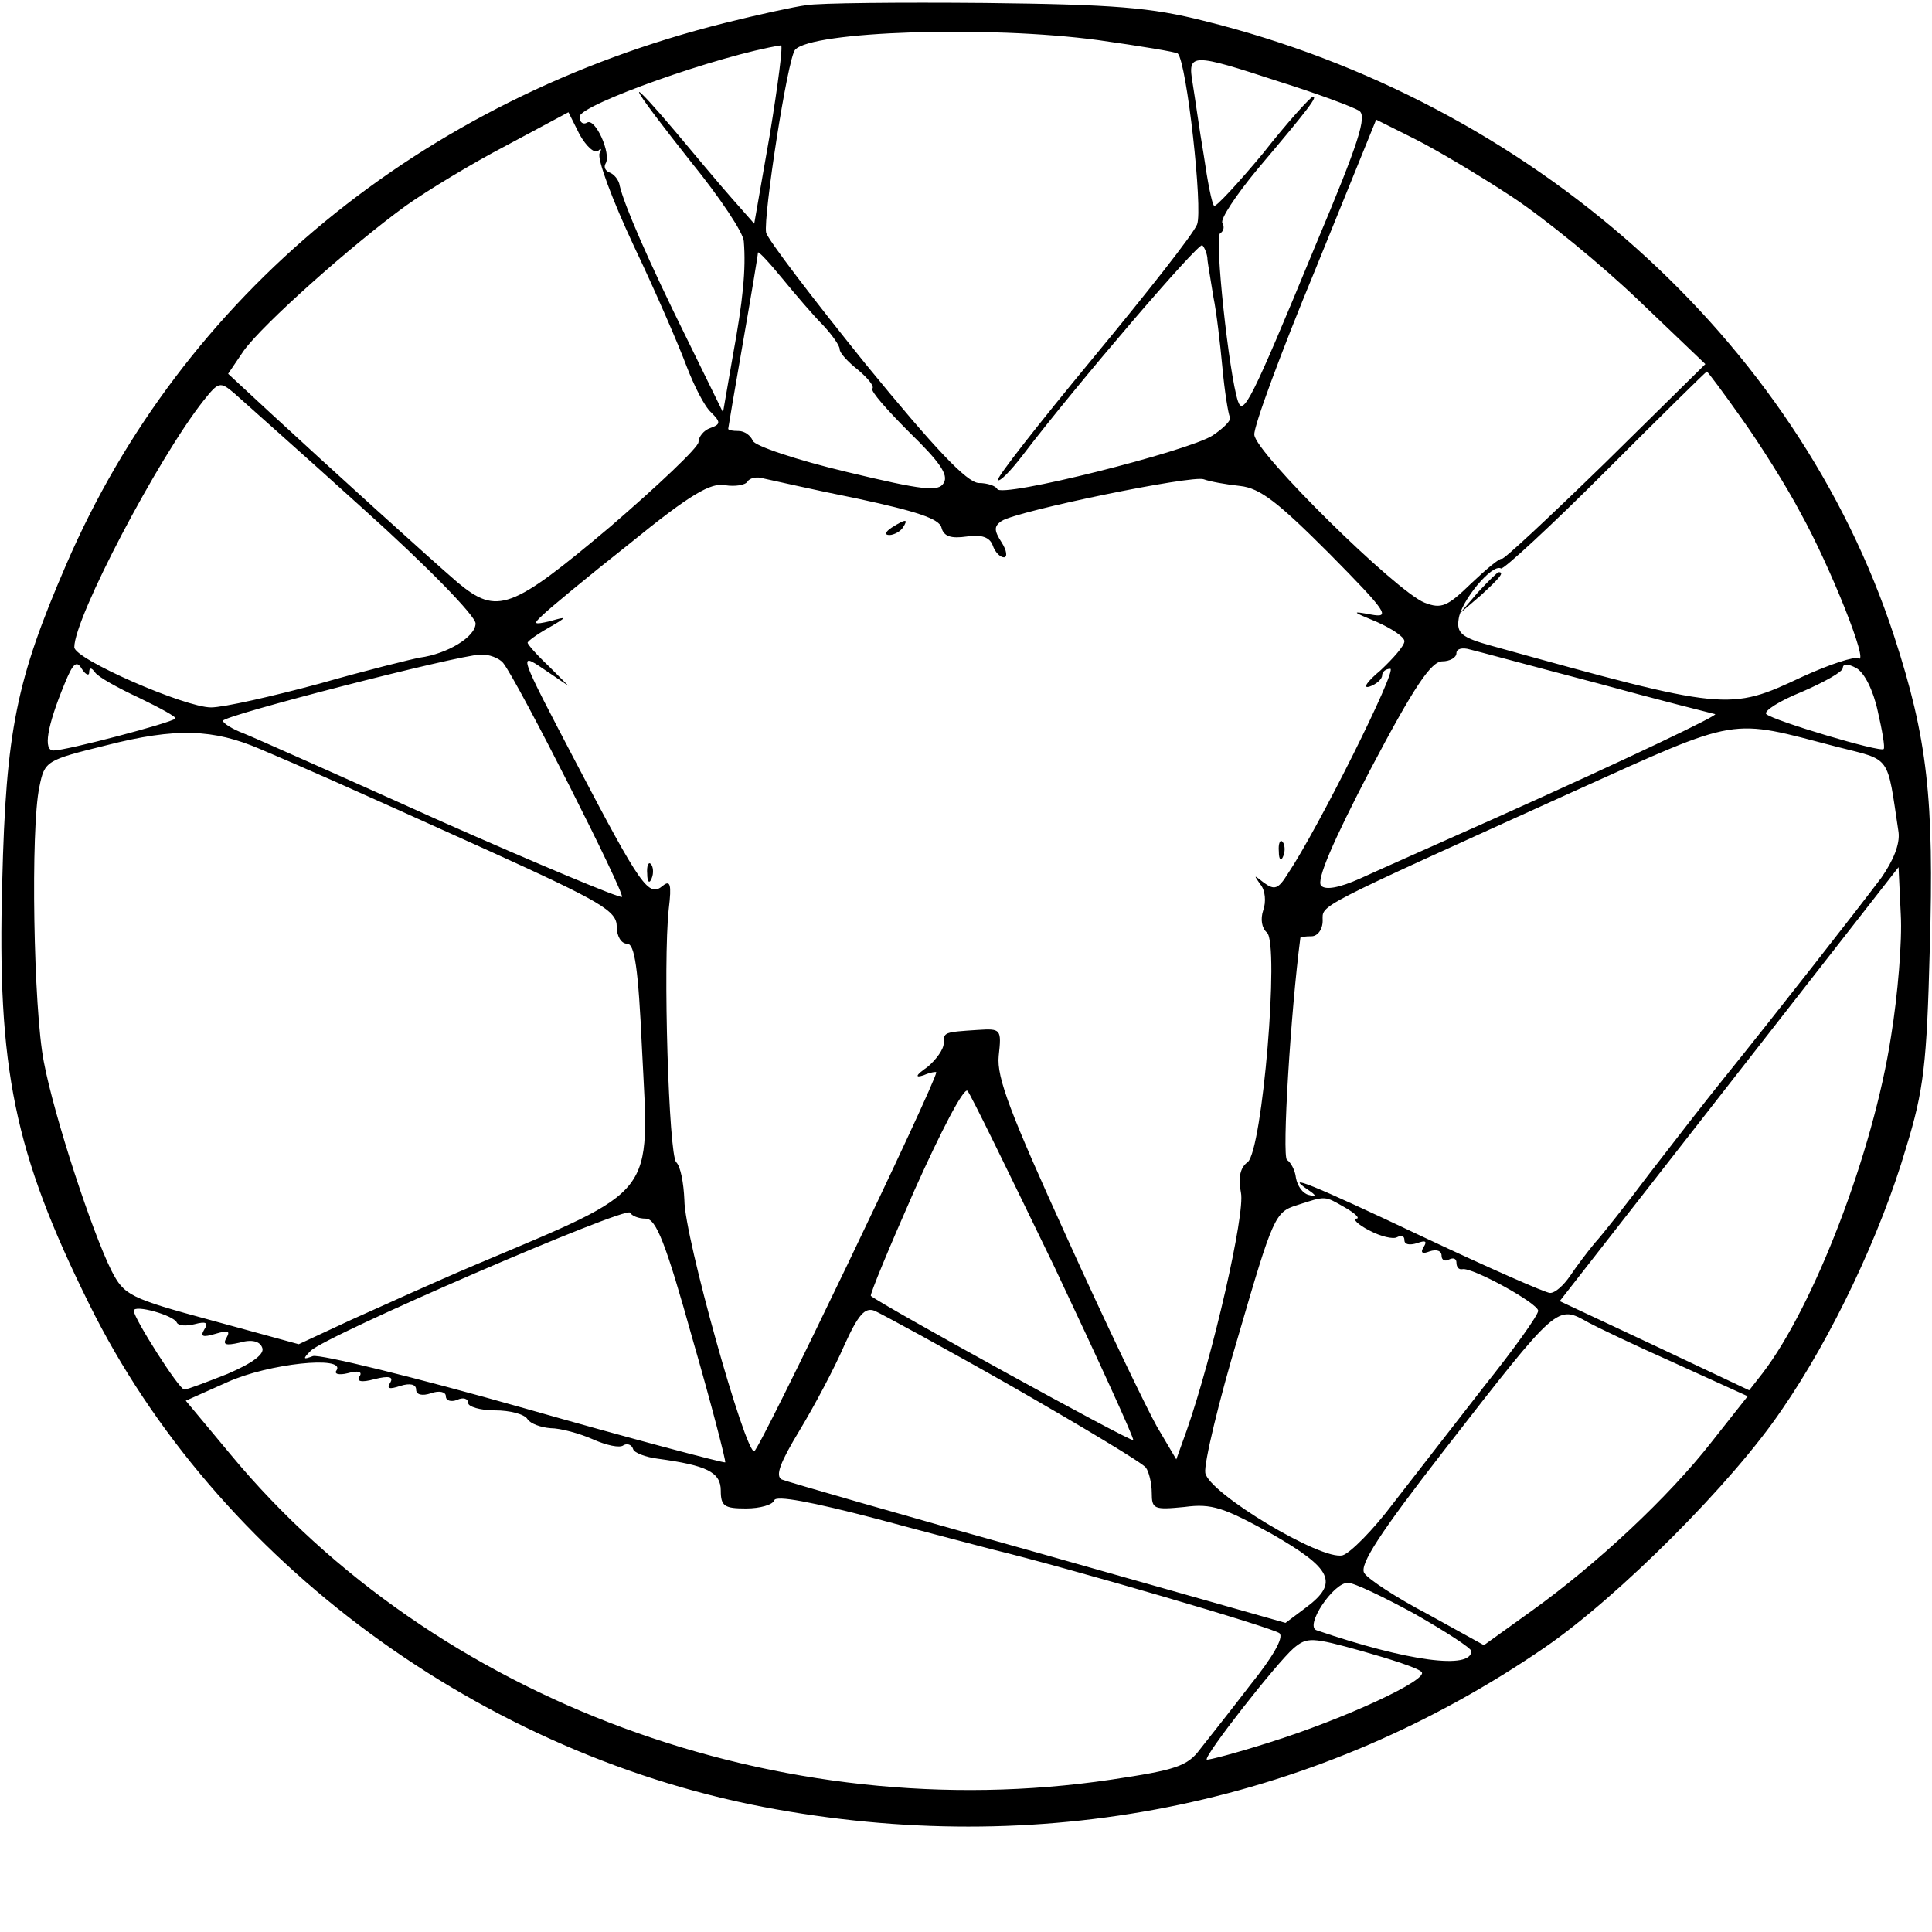 <?xml version="1.0" standalone="no"?>
<!DOCTYPE svg PUBLIC "-//W3C//DTD SVG 20010904//EN"
 "http://www.w3.org/TR/2001/REC-SVG-20010904/DTD/svg10.dtd">
<svg version="1.0" xmlns="http://www.w3.org/2000/svg"
 width="260pt" height="260pt" viewBox="0 0 260 260"
 preserveAspectRatio="xMidYMid meet">
<g transform="translate(0,260) scale(0.1,-0.1)"
fill="#000000" stroke="none">
<path d="M1085 2593 c-16 -2 -66 -13 -110 -24 -408 -102 -730 -367 -886 -729
-67 -155 -81 -223 -86 -427 -7 -251 16 -364 117 -568 171 -346 530 -610 925
-680 370 -66 731 10 1034 218 99 68 253 222 319 320 67 97 133 236 167 352 24
78 28 113 32 268 6 202 -3 283 -48 421 -131 400 -488 719 -929 828 -71 18
-120 22 -295 24 -115 1 -223 0 -240 -3z m393 -47 c57 -8 105 -16 107 -18 12
-12 34 -209 26 -230 -5 -13 -69 -94 -141 -181 -72 -87 -130 -161 -127 -163 2
-3 17 12 33 33 74 97 237 287 242 283 3 -3 7 -12 7 -20 1 -8 5 -31 8 -50 4
-19 9 -62 12 -94 3 -33 8 -63 10 -67 3 -4 -8 -15 -23 -25 -32 -21 -286 -85
-290 -72 -2 4 -13 8 -25 8 -16 1 -58 45 -152 160 -71 88 -132 168 -134 177 -4
21 29 235 39 246 22 25 260 33 408 13z m-442 -127 l-21 -120 -30 34 c-16 18
-51 60 -77 91 -27 32 -48 55 -48 52 0 -4 32 -46 70 -94 39 -48 71 -96 71 -107
3 -37 -1 -79 -15 -155 l-13 -75 -49 100 c-51 103 -84 179 -90 205 -1 8 -8 16
-14 18 -5 2 -8 7 -5 12 8 13 -14 62 -25 55 -5 -3 -10 0 -10 8 0 16 189 83 271
96 3 1 -4 -53 -15 -120z m686 71 c51 -16 99 -34 107 -39 11 -7 0 -42 -59 -182
-87 -211 -97 -229 -104 -209 -12 36 -32 221 -24 226 5 3 6 9 3 14 -3 5 18 37
47 72 72 85 81 98 75 98 -3 0 -34 -34 -67 -76 -34 -41 -64 -73 -66 -71 -3 2
-9 33 -14 68 -6 35 -12 79 -15 97 -7 41 -2 41 117 2z m-917 -93 c4 4 5 3 2 -3
-4 -7 17 -63 46 -125 30 -63 61 -135 71 -162 10 -26 24 -54 33 -62 13 -13 13
-16 -1 -21 -9 -3 -16 -12 -16 -19 0 -7 -54 -58 -119 -114 -133 -112 -152 -119
-205 -75 -36 31 -174 156 -254 230 l-55 51 21 31 c26 36 145 142 218 195 28
20 89 57 135 81 l84 45 15 -30 c9 -16 20 -26 25 -22z m1230 -62 c44 -29 121
-92 170 -139 l90 -86 -135 -133 c-74 -72 -137 -131 -139 -129 -3 1 -21 -14
-41 -33 -32 -31 -40 -35 -63 -26 -38 15 -228 202 -229 226 -1 11 36 111 82
222 l82 202 52 -26 c28 -14 87 -49 131 -78z m-927 -173 c12 -13 22 -27 22 -32
0 -5 11 -17 25 -28 13 -11 22 -22 19 -25 -3 -3 20 -29 50 -59 40 -39 53 -57
46 -68 -7 -12 -27 -10 -131 15 -67 16 -124 35 -126 42 -3 7 -11 13 -19 13 -8
0 -14 1 -14 3 0 1 9 54 20 117 11 63 20 117 20 120 0 3 15 -13 33 -35 18 -22
42 -50 55 -63z m1235 -124 c25 -35 61 -92 80 -128 40 -72 93 -205 78 -196 -5
3 -39 -8 -76 -25 -98 -46 -101 -46 -418 42 -40 11 -47 17 -44 36 3 24 45 75
57 68 3 -2 67 57 141 131 73 73 135 134 136 134 1 0 22 -28 46 -62z m-1855
-122 c87 -78 152 -145 152 -155 0 -18 -38 -41 -75 -46 -11 -2 -72 -17 -135
-35 -63 -17 -129 -32 -146 -32 -35 0 -184 65 -184 81 0 40 113 255 174 332 20
25 22 26 41 10 11 -10 89 -79 173 -155z m666 13 c79 -17 110 -27 113 -39 3
-12 13 -15 34 -12 20 3 31 -1 35 -12 3 -9 10 -16 15 -16 5 0 4 9 -3 20 -11 17
-10 22 0 29 23 14 257 62 272 56 8 -3 30 -7 49 -9 27 -3 51 -22 120 -91 78
-79 83 -87 56 -82 -27 5 -26 4 8 -10 20 -9 37 -20 37 -26 0 -6 -15 -23 -32
-39 -18 -15 -25 -25 -15 -22 9 3 17 10 17 15 0 5 5 9 11 9 10 0 -97 -215 -138
-276 -13 -21 -18 -22 -32 -12 -14 11 -14 11 -5 -2 7 -8 8 -24 4 -35 -4 -12 -2
-24 5 -30 17 -15 -6 -293 -26 -309 -10 -7 -13 -21 -9 -41 6 -28 -38 -220 -73
-320 l-14 -39 -26 44 c-14 25 -69 139 -121 254 -76 167 -95 216 -92 245 4 36
3 37 -28 35 -46 -3 -46 -3 -46 -18 0 -8 -10 -22 -22 -32 -16 -11 -17 -15 -5
-11 9 4 17 5 17 4 0 -13 -238 -509 -245 -510 -12 -3 -94 289 -94 338 -1 23 -5
45 -11 51 -10 10 -18 268 -10 341 4 33 2 39 -8 31 -19 -16 -29 -2 -117 166
-77 147 -78 149 -44 126 l34 -23 -27 27 c-16 15 -28 29 -28 31 0 2 12 11 28
20 26 15 26 16 2 9 -22 -5 -23 -4 -10 8 8 8 61 52 118 97 81 66 109 82 128 78
13 -2 27 0 30 5 3 5 13 7 22 4 10 -2 66 -15 126 -27z m994 -248 c84 -23 156
-41 160 -42 8 0 -115 -59 -298 -141 -74 -33 -155 -69 -179 -80 -29 -13 -47
-16 -53 -10 -7 7 16 60 66 156 59 112 82 146 97 146 10 0 19 5 19 11 0 6 8 8
18 5 9 -2 86 -23 170 -45z m-1471 27 c20 -25 164 -310 160 -315 -3 -2 -113 44
-244 102 -131 59 -250 112 -265 118 -16 6 -28 14 -28 17 0 7 315 88 346 89 12
1 26 -5 31 -11z m-557 -13 c0 7 3 7 8 0 4 -6 31 -21 59 -34 29 -14 51 -26 49
-28 -6 -6 -147 -43 -164 -43 -14 0 -9 32 15 90 11 27 16 32 23 20 5 -8 10 -10
10 -5z m2407 -52 c6 -26 10 -49 8 -51 -4 -5 -148 38 -158 47 -4 4 18 18 48 30
30 13 55 27 55 32 0 6 7 6 18 0 11 -6 23 -30 29 -58z m-55 -48 c74 -19 67 -9
83 -115 2 -16 -7 -38 -23 -61 -30 -40 -141 -182 -212 -270 -25 -31 -70 -89
-100 -128 -30 -40 -63 -82 -74 -94 -10 -12 -25 -32 -33 -44 -9 -13 -20 -23
-27 -23 -6 0 -83 34 -170 75 -154 73 -188 86 -156 64 12 -8 12 -10 1 -7 -8 2
-15 12 -17 23 -1 10 -7 21 -12 24 -7 5 5 200 18 299 0 1 7 2 15 2 8 0 15 9 15
21 0 22 -15 14 338 174 226 102 208 98 354 60z m-2122 -3 c59 -25 100 -43 308
-137 152 -69 172 -81 172 -102 0 -13 6 -23 14 -23 10 0 15 -32 20 -142 10
-201 22 -186 -224 -290 -52 -22 -127 -56 -167 -74 l-71 -33 -117 32 c-111 30
-118 34 -135 67 -26 52 -77 207 -91 281 -14 71 -18 314 -6 370 7 35 9 36 90
56 94 24 144 22 207 -5z m2195 -386 c-24 -157 -104 -364 -173 -454 l-18 -23
-127 60 -128 60 228 292 228 292 3 -64 c2 -35 -4 -108 -13 -163z m-1126 -311
c60 -127 108 -232 106 -233 -3 -3 -337 181 -353 194 -2 1 25 66 59 143 35 78
66 138 71 133 4 -4 56 -111 117 -237z m391 80 c14 -8 21 -15 15 -15 -5 0 2 -8
18 -16 15 -8 32 -12 37 -9 6 3 10 2 10 -4 0 -6 7 -7 17 -4 11 4 14 3 9 -5 -5
-8 -2 -10 8 -6 9 3 16 1 16 -6 0 -6 5 -8 10 -5 6 3 10 1 10 -4 0 -6 3 -10 8
-9 13 3 102 -46 102 -56 0 -6 -33 -52 -73 -102 -39 -50 -94 -121 -122 -157
-27 -36 -58 -67 -68 -70 -28 -8 -181 84 -185 111 -2 12 18 96 45 186 46 158
49 165 78 174 40 13 37 13 65 -3z m-941 -15 c14 0 27 -33 63 -162 26 -90 45
-164 44 -166 -2 -1 -124 31 -271 73 -148 42 -275 73 -284 70 -13 -5 -14 -4 -3
7 19 20 426 196 430 186 2 -4 11 -8 21 -8z m-631 -140 c2 -4 12 -5 24 -2 15 4
19 2 13 -7 -6 -10 -2 -11 15 -6 17 5 20 4 15 -5 -6 -10 -1 -11 17 -7 17 5 28
2 31 -7 3 -8 -12 -20 -47 -35 -28 -11 -54 -21 -58 -21 -7 0 -68 96 -68 106 0
9 54 -6 58 -16z m1126 -87 c94 -54 174 -102 178 -108 4 -5 8 -21 8 -34 0 -22
3 -23 44 -19 37 5 53 -1 117 -36 82 -47 91 -66 47 -99 l-28 -21 -332 94 c-183
51 -339 96 -346 99 -9 5 -2 23 24 66 20 33 47 84 60 114 19 42 28 52 41 47 9
-4 94 -50 187 -103z m774 87 c9 -5 61 -30 115 -54 l99 -45 -49 -62 c-57 -73
-154 -164 -242 -227 l-64 -46 -76 42 c-42 22 -80 47 -85 55 -7 11 21 54 108
166 154 198 151 195 194 171z m-1685 -64 c-4 -5 3 -7 15 -4 14 4 20 2 16 -4
-5 -7 2 -9 20 -4 20 5 26 3 21 -5 -5 -8 -1 -9 14 -4 13 4 21 2 21 -5 0 -7 8
-9 20 -5 11 4 20 2 20 -4 0 -6 7 -8 15 -5 8 4 15 2 15 -4 0 -5 16 -10 36 -10
20 0 40 -5 44 -12 4 -6 18 -11 31 -12 13 0 39 -7 57 -15 18 -8 36 -12 41 -8 5
3 11 1 13 -5 1 -5 17 -11 33 -13 66 -9 85 -18 85 -43 0 -21 5 -24 34 -24 19 0
36 5 38 11 2 7 50 -2 138 -25 74 -20 144 -38 155 -41 103 -25 380 -106 387
-113 6 -6 -10 -33 -39 -69 -26 -34 -57 -73 -68 -87 -17 -23 -33 -28 -120 -41
-445 -66 -910 106 -1185 438 l-60 72 56 25 c55 25 159 36 147 16z m1451 -328
c42 -24 76 -46 76 -50 0 -25 -85 -14 -208 28 -17 5 22 64 42 64 8 0 48 -19 90
-42z m9 -78 c11 -10 -103 -63 -205 -95 -44 -14 -82 -24 -84 -23 -4 5 94 130
117 150 18 15 24 15 92 -4 39 -11 76 -23 80 -28z"/>
<path d="M1989 1803 l-24 -28 28 24 c25 23 32 31 24 31 -2 0 -14 -12 -28 -27z"/>
<path d="M1200 1890 c-9 -6 -10 -10 -3 -10 6 0 15 5 18 10 8 12 4 12 -15 0z"/>
<path d="M1721 1454 c0 -11 3 -14 6 -6 3 7 2 16 -1 19 -3 4 -6 -2 -5 -13z"/>
<path d="M871 1424 c0 -11 3 -14 6 -6 3 7 2 16 -1 19 -3 4 -6 -2 -5 -13z"/>
</g>
</svg>
